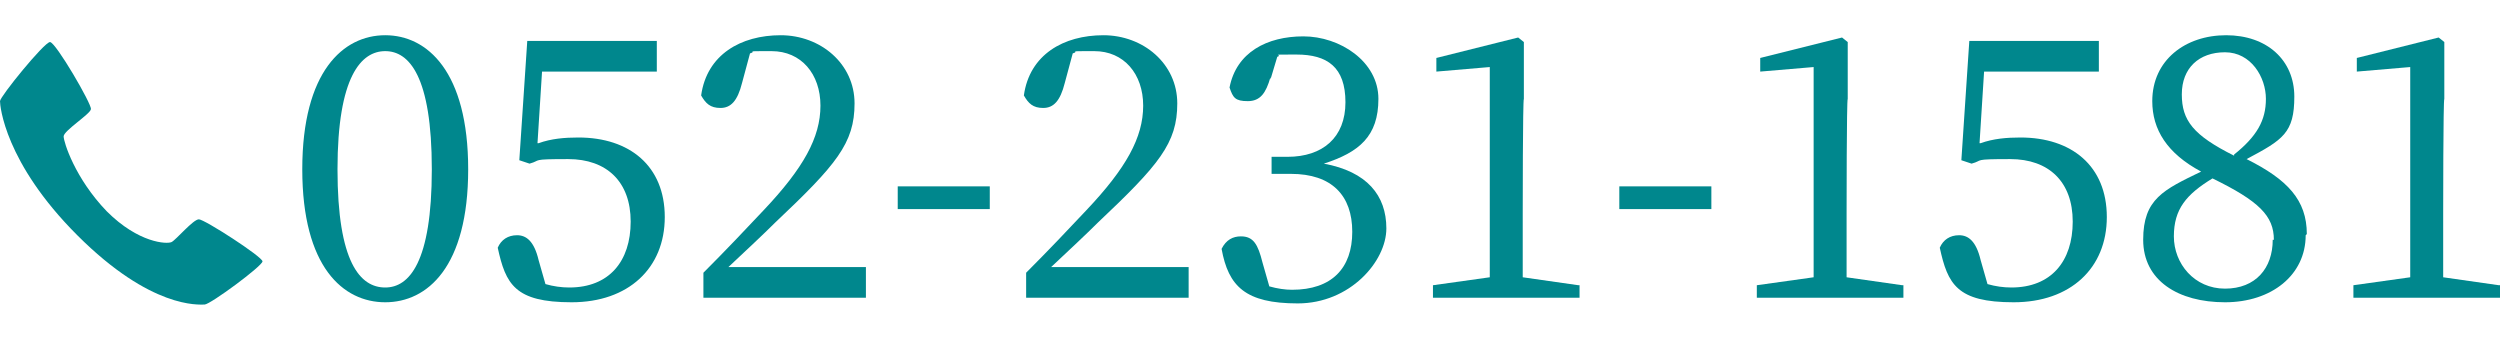 <?xml version="1.0" encoding="UTF-8"?>
<svg id="contents" xmlns="http://www.w3.org/2000/svg" version="1.1" viewBox="0 0 220 30">
  <g>
    <path d="M41.2,14.9c0,8.6-3.6,11.7-7.3,11.7s-7.3-3.1-7.3-11.7,3.6-11.8,7.3-11.8,7.3,3.2,7.3,11.8ZM33.9,25.3c2.1,0,4.1-2.2,4.1-10.4s-2-10.4-4.1-10.4-4.2,2.2-4.2,10.4,2,10.4,4.2,10.4Z" fill="#00878d" stroke-width="0"/>
    <path d="M47.4,12.6c1.1-.4,2.3-.5,3.5-.5,4.5,0,7.6,2.5,7.6,7s-3.2,7.5-8.2,7.5-5.8-1.6-6.5-4.8c.3-.7.9-1.1,1.7-1.1s1.5.5,1.9,2.2l.6,2.1c.7.2,1.4.3,2.1.3,3.5,0,5.4-2.3,5.4-5.8s-2.1-5.5-5.5-5.5-2.3.1-3.4.4l-.9-.3.7-10.5h11.4v2.7h-10.1l-.4,6.3Z" fill="#00878d" stroke-width="0"/>
    <path d="M76.2,23.5v2.7h-14.3v-2.2c1.9-1.9,3.8-3.9,5.3-5.5,3.5-3.7,5-6.4,5-9.2s-1.7-4.8-4.3-4.8-1.2,0-1.9.2l-.7,2.6c-.4,1.6-1,2.2-1.9,2.2s-1.3-.4-1.7-1.1c.5-3.6,3.5-5.3,7-5.3s6.5,2.5,6.5,6-1.6,5.4-7,10.5c-1,1-2.5,2.4-4.1,3.9h12.1Z" fill="#00878d" stroke-width="0"/>
    <path d="M79,16.4h8.1v2h-8.1v-2Z" fill="#00878d" stroke-width="0"/>
    <path d="M104.6,23.5v2.7h-14.3v-2.2c1.9-1.9,3.8-3.9,5.3-5.5,3.5-3.7,5-6.4,5-9.2s-1.7-4.8-4.3-4.8-1.2,0-1.9.2l-.7,2.6c-.4,1.6-1,2.2-1.9,2.2s-1.3-.4-1.7-1.1c.5-3.6,3.5-5.3,7-5.3s6.5,2.5,6.5,6-1.6,5.4-7,10.5c-1,1-2.5,2.4-4.1,3.9h12.1Z" fill="#00878d" stroke-width="0"/>
    <path d="M111.8,6.8c-.4,1.4-.9,2.1-2,2.1s-1.3-.3-1.6-1.2c.6-3.1,3.3-4.5,6.5-4.5s6.6,2.2,6.6,5.5-1.7,4.7-4.8,5.7c3.8.7,5.5,2.8,5.5,5.7s-3.2,6.6-7.8,6.6-6.1-1.5-6.7-4.8c.4-.8,1-1.1,1.7-1.1,1.1,0,1.5.7,1.9,2.3l.6,2.1c.7.2,1.4.3,2,.3,3.5,0,5.3-1.9,5.3-5.1s-1.8-5.1-5.4-5.1h-1.7v-1.5h1.4c3.1,0,5.1-1.7,5.1-4.8s-1.6-4.2-4.3-4.2-1.1,0-1.7.2l-.6,2Z" fill="#00878d" stroke-width="0"/>
    <path d="M139,25.1v1.1h-12.9v-1.1l5-.7c0-1.8,0-3.7,0-5.6V5.9l-4.7.4v-1.2l7.2-1.8.5.4v5c-.1,0-.1,10.1-.1,10.1,0,1.8,0,3.7,0,5.6l4.9.7Z" fill="#00878d" stroke-width="0"/>
    <path d="M142.5,16.4h8.1v2h-8.1v-2Z" fill="#00878d" stroke-width="0"/>
    <path d="M167.5,25.1v1.1h-12.9v-1.1l5-.7c0-1.8,0-3.7,0-5.6V5.9l-4.7.4v-1.2l7.2-1.8.5.4v5c-.1,0-.1,10.1-.1,10.1,0,1.8,0,3.7,0,5.6l4.9.7Z" fill="#00878d" stroke-width="0"/>
    <path d="M174.3,12.6c1.1-.4,2.3-.5,3.5-.5,4.5,0,7.6,2.5,7.6,7s-3.2,7.5-8.2,7.5-5.8-1.6-6.5-4.8c.3-.7.9-1.1,1.7-1.1s1.5.5,1.9,2.2l.6,2.1c.7.2,1.4.3,2.1.3,3.5,0,5.4-2.3,5.4-5.8s-2.1-5.5-5.5-5.5-2.3.1-3.4.4l-.9-.3.7-10.5h11.4v2.7h-10.1l-.4,6.3Z" fill="#00878d" stroke-width="0"/>
    <path d="M202.9,20.7c0,3.5-3,5.9-7.1,5.9s-7.2-1.9-7.2-5.5,1.8-4.4,5.1-6c-3-1.6-4.3-3.7-4.3-6.2,0-3.6,2.9-5.8,6.5-5.8s6,2.2,6,5.4-1,3.8-4.2,5.5c3.6,1.8,5.3,3.6,5.3,6.6ZM200.1,21.1c0-2.1-1.3-3.4-5.4-5.4-2.3,1.4-3.4,2.7-3.4,5.1s1.8,4.6,4.5,4.6,4.2-1.8,4.2-4.3ZM196.6,13.6c2-1.6,2.8-3,2.8-4.9s-1.3-4.1-3.6-4.1-3.8,1.4-3.8,3.7,1,3.6,4.6,5.4Z" fill="#00878d" stroke-width="0"/>
    <path d="M220,25.1v1.1h-12.9v-1.1l5-.7c0-1.8,0-3.7,0-5.6V5.9l-4.7.4v-1.2l7.2-1.8.5.4v5c-.1,0-.1,10.1-.1,10.1,0,1.8,0,3.7,0,5.6l4.9.7Z" fill="#00878d" stroke-width="0"/>
  </g>
  <path d="M18,26.8c-.5,0-4.7.4-11.2-6.1C.4,14.3,0,9.3,0,8.9S3.9,3.7,4.4,3.7s3.7,5.5,3.6,5.9c0,.4-2.4,1.9-2.4,2.4s1,3.7,3.8,6.6c2.8,2.8,5.3,2.9,5.7,2.7.4-.2,1.9-2,2.4-2s5.6,3.3,5.6,3.7-4.6,3.8-5.1,3.8Z" fill="#00878d" stroke-width="0"/>
</svg>
